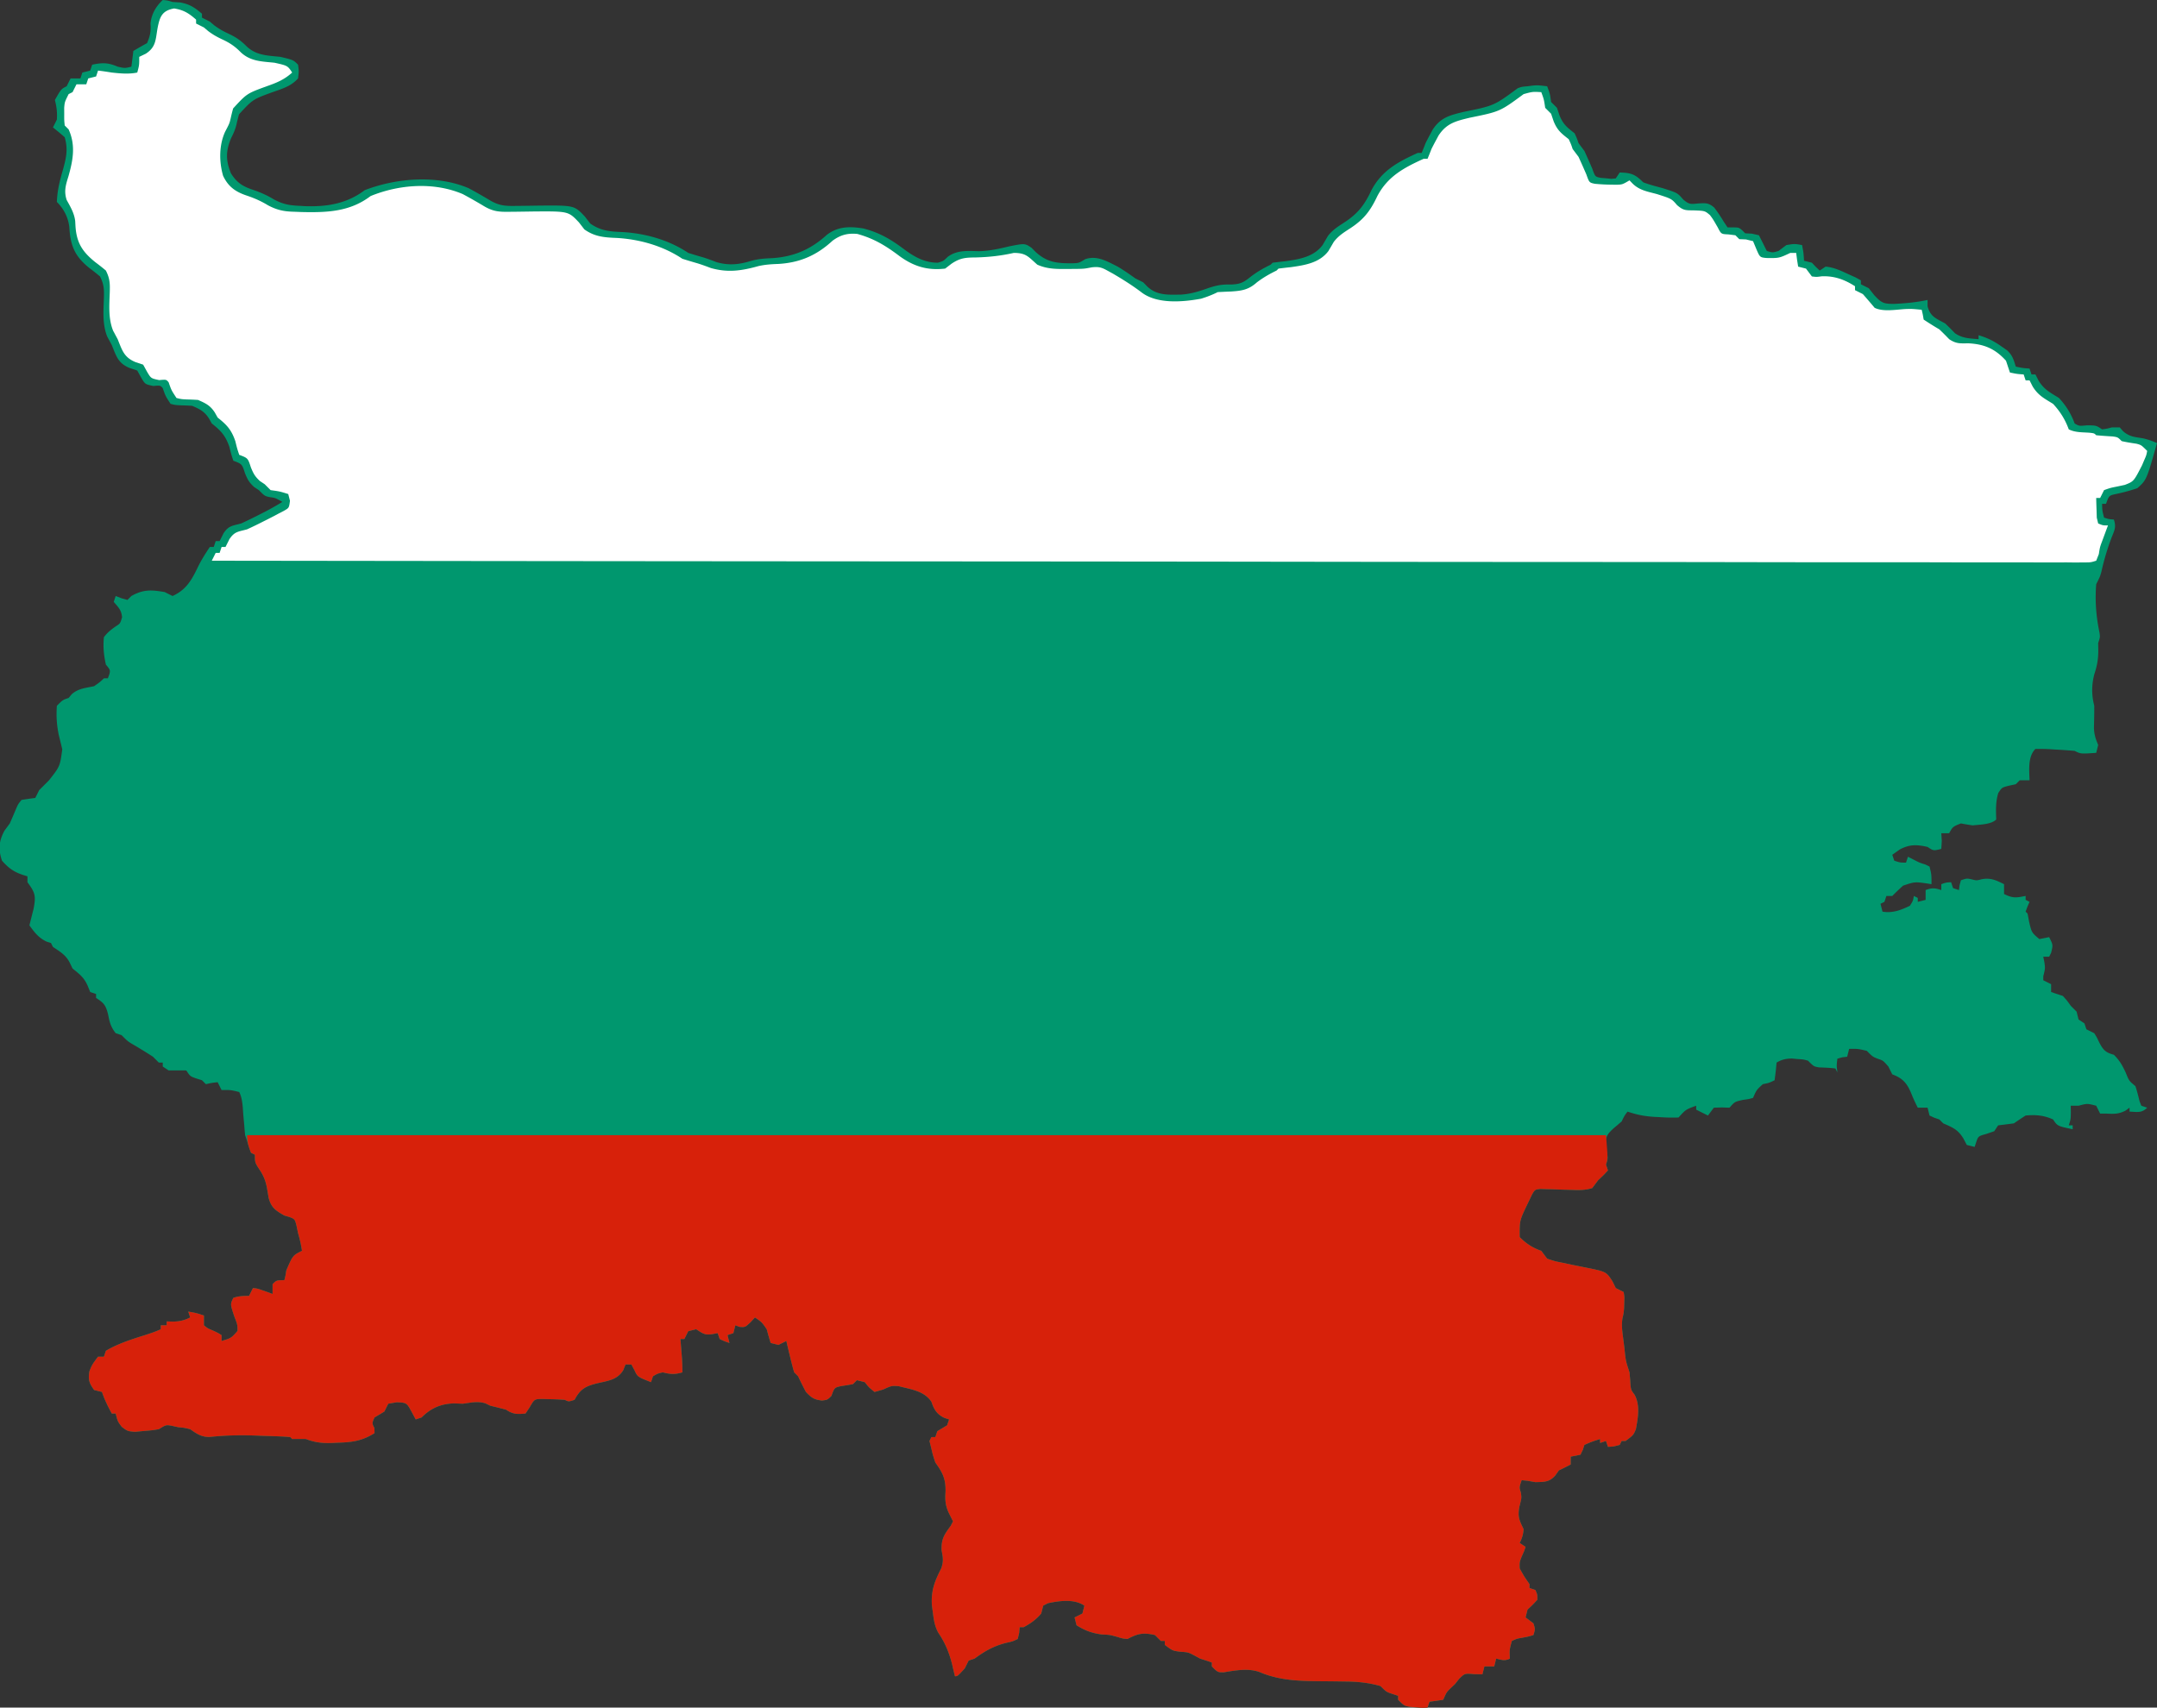 <?xml version="1.0" encoding="UTF-8"?><svg xmlns="http://www.w3.org/2000/svg" width="1100" height="871"><rect width="100%" height="100%" fill="#333333" stroke="none"/><path d="M83 0c2.465.23 2.465.23 5 1l3.875.25C96.715 2.13 99.288 3.829 103 7v2l4 2 2.125 1.813c2.57 1.955 4.785 3.148 7.688 4.5 3.655 1.73 6.177 3.492 9 6.375C130.77 28.341 136.496 28.313 143 29c6.569 1.569 6.569 1.569 9 4 .438 3.375.438 3.375 0 7-3.55 3.993-8.045 5.273-13 7-10.102 3.692-10.102 3.692-17.098 11.297a85.69 85.69 0 0 0-1.285 5.125c-.631 2.638-1.581 4.728-2.805 7.14-2.71 6.634-2.72 11.167-.062 17.813 3.016 4.859 6.164 6.78 11.438 8.5 3.764 1.295 7.04 2.741 10.437 4.813 4.813 2.544 7.967 3.093 13.375 3.312l2.484.152c11.264.417 21.473-1.286 30.516-8.152 16.117-6.204 36.755-7.922 53-1a259.311 259.311 0 0 1 10.996 6.258c4.462 2.587 7.458 2.847 12.543 2.77l3.95-.038c2.734-.035 5.468-.074 8.202-.117 18.155-.152 18.155-.152 23.559 5.564L301 114c5.301 3.786 10.244 4.119 16.625 4.375 11.694.695 23.522 4.056 33.375 10.625 2.433.756 4.868 1.506 7.32 2.2 2.434.726 4.813 1.63 7.18 2.55 6.363 1.767 11.382 1.21 17.75-.75 3.633-.969 6.635-1.168 10.375-1.313 11.182-.712 19.784-4.391 28.059-11.917 5.691-4.348 11.722-4.348 18.57-3.247 8.554 2.202 14.474 5.804 21.48 11.122 5.128 3.698 10.106 6.355 16.579 6.355 2.803-.865 2.803-.865 5-3 4.73-3.52 10.159-3.046 15.875-2.875 5.416-.14 10.23-1.196 15.48-2.469 7.996-1.575 7.996-1.575 11.457.805l1.875 1.914c5.978 5.562 11.139 5.973 19.125 5.914 3.093-.13 3.093-.13 6.313-2.101 6.052-2.018 11.066 1.074 16.562 3.812 3.131 1.867 6.027 3.877 9 6l4 2 1.938 2c5 4.85 10.897 4.351 17.484 4.262 4.943-.362 8.909-1.599 13.578-3.262 4.246-1.415 7.041-1.999 11.563-1.875 4.972-.14 6.65-1.042 10.437-4.125 3.322-2.492 6.308-4.195 10-6l1-1c2.143-.274 4.29-.519 6.438-.75 7.06-.998 14.552-2.181 19.05-8.262.904-1.528 1.8-3.06 2.688-4.597 2.363-3.098 5.059-4.78 8.324-6.891 7.023-4.583 10.363-8.947 13.938-16.563C704.763 86.925 712.923 82.582 723 78h2a198.194 198.194 0 0 0 2-5c.767-1.534 1.56-3.054 2.375-4.563.4-.743.8-1.487 1.21-2.253 4.063-6.274 8.788-7.413 15.852-9.121C761.93 53.91 761.93 53.91 774 45c2.063-.75 2.063-.75 5-1l2.477-.332c2.71-.23 2.71-.23 7.523.332 1.438 3.813 1.438 3.813 2 8l3 3 1.313 3.875c1.889 4.618 3.84 6.097 7.687 9.125 1.188 2.563 1.188 2.563 2 5l3 4a424.627 424.627 0 0 1 4 9c1.468 4.14 1.468 4.14 4.313 4.715l2.687.222 2.688.278L824 91l2-3c5.87.095 8.003 1.003 12 5 3.265 1.235 6.633 2.084 10 3 7.467 2.38 7.467 2.38 10.313 5.688 3.268 2.812 3.941 2.426 8.062 2.062 3.623-.2 5.026-.262 7.824 2.129A71.465 71.465 0 0 1 879 113l2 3h2.938c3.062 0 3.062 0 6.062 3l3.438.188L897 120a715.311 715.311 0 0 1 4 8c3 .917 3 .917 6 0l4-3c4.188-.688 4.188-.688 8 0 .75 3.938.75 3.938 1 8l4 1 2.063 2.188L928 138l3-2c4.283.362 7.94 2.16 11.813 3.938l3.519 1.59L949 143v2l4 2 2.813 3.563C959.56 154.603 960.597 155 966 155c5.75-.29 11.366-.782 17-2v3.188c1.413 5.388 4.254 6.16 9 8.812a140.075 140.075 0 0 1 5 5c3.939 2.626 7.343 2.595 12 3v-2c4.5 1.305 7.938 3.033 11.75 5.75l2.86 1.984c2.765 2.621 3.243 4.705 4.39 8.266 3.525.742 3.525.742 7 1l1 3h2l1.625 3.188c2.85 4.574 5.835 5.992 10.375 8.812 3.61 3.872 6.19 8.022 8 13 2.289 1.336 2.289 1.336 6.438.938C1069 217 1069 217 1072 219c2.473-.344 2.473-.344 5-1h4l1.625 1.875c3.111 2.784 5.789 3.02 9.84 3.633 2.694.523 5.021 1.404 7.535 2.492-5.297 18.777-5.297 18.777-10 23-3.615 1.24-7.18 2.186-10.918 2.98-3.548.77-3.548.77-5.082 5.02h-2c.093 3.486.093 3.486 1 7 2.468.827 2.468.827 5 1 1.33 3.992.259 5.549-1.25 9.438a127.015 127.015 0 0 0-5.074 17.039C1071 294 1071 294 1069 298c-.681 8.332-.047 16.443 1.66 24.61.34 2.39.34 2.39-.66 5.39l.063 4.25c-.059 4.425-.677 7.592-2.063 11.75-1.397 5.587-1.397 10.413 0 16 .03 3.795-.066 7.578-.16 11.371.153 3.476.867 5.475 2.16 8.629l-1 4c-7.889.556-7.889.556-11-1a296.752 296.752 0 0 0-10-.688l-2.813-.181c-2.392-.127-4.79-.137-7.187-.131-3.942 3.942-3.133 10.673-3 16h-5l-2 2-3.438.75c-3.674.927-3.674.927-5.5 3.75-1.415 4.662-1.192 8.633-1.062 13.5-2.617 2.617-8.458 2.575-12 3-2.006-.292-4.01-.612-6-1-4.124 1.649-4.124 1.649-6 5h-4l.25 3.938L990 433c-4 1-4 1-7-1-5.531-1.257-9.13-1.349-14.125 1.25L965 436l1 3c2.96.993 2.96.993 6 1l1-3 2.688 1.375c3.172 1.648 3.172 1.648 6.125 2.563L984 442c1 4 1 4 1 9l-2.195-.36c-6.344-.888-6.344-.888-12.305 1.11A144.641 144.641 0 0 0 965 457h-3l-1 3-2 1 1 4c5.127.875 9.408-.78 14-3 1.584-2.53 1.584-2.53 2-5l2 1v2l4-1v-5c3.23-1.222 4.701-1.1 8 0v-3c2.438-.875 2.438-.875 5-1l1 3 3 1 .313-2.438L1000 449c3-1 3-1 5.375-.5 2.606.667 2.606.667 5.125 0 4.557-.911 7.393.447 11.5 2.5v5c4.532 2.266 6.178 1.927 11 1v2l2 1-1.063 2.438L1033 465l1 1 .813 4.313c1.263 5.345 1.263 5.345 5.187 8.687 1.67-.318 3.337-.65 5-1 2 4 2 4 1 8l-1 2h-3l.563 2.75C1043 494 1043 494 1042 498v2l4 2v4a502.64 502.64 0 0 0 6 2c2.188 2.438 2.188 2.438 4 5l3 3 1 4 3 2 1 3 4 2c1.309 2.094 1.309 2.094 2.438 4.5 2.016 3.885 3.204 5.353 7.562 6.5 3.017 3.017 4.265 5.31 6.063 9.125 1.672 4.186 1.672 4.186 4.937 6.875.847 2.556 1.472 5.138 2.121 7.75L1092 564l3 1c-2.861 2.861-5.098 2.145-9 2v-2l-2.063 1.5c-3.563 1.82-5.982 1.72-9.937 1.5h-3l-2-4c-4.598-1.187-4.598-1.187-9 0h-4l.063 3.313C1056 571 1056 571 1055 574h2v2c-7.75-1.625-7.75-1.625-10-5-4.702-2.127-8.883-2.48-14-2a250 250 0 0 0-6 4c-2.664.353-5.33.689-8 1l-2 3-4 1.375c-4.169 1.16-4.169 1.16-5.25 4.375L1007 585l-4-1-1.75-3.313c-2.778-4.552-5.44-5.592-10.25-7.687l-2-2-2.563-.875L984 569l-1-4h-5c-1.084-2.168-2.151-4.35-3.04-6.605-2.255-5.623-4.347-8.327-9.96-10.395l-2-4c-2.66-3.055-2.66-3.055-5.5-4-2.5-1-2.5-1-5.5-4-4.553-1.071-4.553-1.071-9-1l-1 4-2.563.313L937 540c-.417 3.542-.417 3.542 0 7l-1-2c-2.78-.358-5.536-.444-8.336-.559C925 544 925 544 922 541c-2.558-.654-2.558-.654-5.375-.813l-2.836-.269c-3.125.092-5.096.481-7.789 2.082l-.438 4.5L905 551c-2.875 1.375-2.875 1.375-6 2-3.21 2.895-3.21 2.895-5 7-2.25.625-2.25.625-5 1-4.332.93-4.332.93-7 4l-3.875-.125L874 565l-3 4-6-3v-2c-5.314 1.924-5.314 1.924-9 6-3.334.11-6.437.045-9.75-.188l-2.71-.134c-4.859-.29-8.96-1.12-13.54-2.678-1.543 2.005-1.543 2.005-3 5a290.798 290.798 0 0 1-4.25 3.625c-2.607 2.493-3.679 3.597-4.012 7.23.282 2.938.282 2.938.86 5.727C820 591 820 591 819 594l1 3c-2.25 2.438-2.25 2.438-5 5l-3 4c-3.56 1.15-6.92 1.065-10.633.922l-3.191-.078a477.502 477.502 0 0 1-6.625-.235l-3.184-.062-2.903-.099c-2.689.321-2.689.321-4.213 2.901L780 612l-1.387 2.867c-3.696 7.816-3.696 7.816-3.613 16.133 3.187 3.231 6.667 5.556 11 7l3 4c3.915 1.328 3.915 1.328 8.375 2.188l4.523.98c2.285.463 4.57.924 6.856 1.375 10.372 2.11 10.372 2.11 13.558 7.02L824 657l4 2c.426 2.426.426 2.426.313 5.313l-.075 2.863C828 670 828 670 827.426 672.328c-.61 3.823-.043 7.279.449 11.11l.555 4.433c.635 6.247.635 6.247 2.57 12.129l.375 4.313c.254 4.498.254 4.498 2.188 7.062 2.928 5.347 1.774 11.825.687 17.625-1.25 3-1.25 3-5.25 6h-2l-1 2c-3 .813-3 .813-6 1l-1-3-3 1v-2c-4.08 1.302-4.08 1.302-8 3l-.813 2.5L806 742a176.3 176.3 0 0 1-5 1v4a200.157 200.157 0 0 1-6 3l-1.875 2.625c-3.094 3.458-5.588 3.24-10.125 3.375l-3.938-.688L776 755c-1.262 3.7-1.262 3.7-.438 6.188.438 2.812.438 2.812-.687 7.187-.996 5.264-.13 6.936 2.125 11.625-.247 2.783-.761 4.522-2 7l3 2c-.75 2.25-.75 2.25-2 5-1.096 2.823-1.096 2.823-1 6 2.353 4.232 2.353 4.232 5 8v2l3 1c1 2.25 1 2.25 1 5-2.375 2.563-2.375 2.563-5 5l-1 4 4 3c.938 3 .938 3 0 6-2.43.738-2.43.738-5.438 1.313-3.018.528-3.018.528-5.562 1.687-1.237 4.545-1.237 4.545-1 9-2.667 1.333-4.167.671-7 0l-1 4h-5l-1 4c-2.104-.03-2.104-.03-4.25-.063-4.732-.424-4.732-.424-7.563 2.313L742 859l-2.188 2.063c-2.123 2.086-2.123 2.086-3.812 5.937-2.328.368-4.662.702-7 1l-1 3c-2.617.18-2.617.18-5.875-.125l-3.242-.258C716 870 716 870 713 867v-2l-2.813-.938C707 863 707 863 704 860c-5.989-1.69-11.566-2.257-17.77-2.309l-4.943-.076c-2.547-.028-5.094-.052-7.64-.071-10.85-.096-21.096-.318-31.193-4.632-5.854-2.176-12.43-.876-18.454.088-3 0-3 0-6-3v-2c-1.985-.71-3.99-1.367-6-2l-2.875-1.563c-3.185-1.657-3.185-1.657-7.25-1.937C598 842 598 842 594 839v-2h-2l-3-3c-5.952-1.366-8.724-.814-14 2-2.625-.25-2.625-.25-5-1-4.004-1.122-4.004-1.122-8.25-1.313-5.056-.731-8.43-1.986-12.75-4.687l-1-4 4-2 1-4c-5.183-3.574-12.697-2.485-18.563-1.25L532 819l-1 4c-2.612 3.078-5.435 5.124-9 7h-2l-.25 2.875L519 836c-2.625 1.25-2.625 1.25-6 2-6.448 1.68-10.634 4.105-16 8l-3 1-2 4c-3.667 4-3.667 4-5 4-.477-1.823-.905-3.66-1.313-5.5-1.488-6.167-3.63-11.493-7.234-16.762-1.8-3.391-2.225-6.31-2.703-10.113l-.516-3.836c-.462-7.472 1.367-12.204 4.766-18.789 1.208-3.624.939-5.316.188-9.188-.227-5.818 1.307-7.995 4.66-12.55L486 776l-2-4c-1.942-4.024-2.094-6.874-1.813-11.313.122-6.341-1.43-9.498-5.187-14.687-1.25-3.75-1.25-3.75-2-7l-1-4 1-2h2l1-3 5-3 1-3-2.313-.75c-3.858-1.794-5.365-4.283-6.687-8.25-3.702-5.554-10.44-6.338-16.625-7.938-3.673-.276-3.673-.276-8 1.688L446 710c-2.813-2.25-2.813-2.25-5-5l-4-1-2 2c-1.991.381-3.993.713-6 1-3.471.764-3.471.764-5 5-2 2-2 2-4.813 2.375-4.057-.477-5.378-1.418-8.187-4.375a178.627 178.627 0 0 1-4-8l-2-2a174.343 174.343 0 0 1-2.125-8.125l-1.07-4.445L401 684l-4 2-4-1a192.134 192.134 0 0 1-2-7c-2.473-3.604-2.473-3.604-6-6l-2.313 2.5c-2.687 2.5-2.687 2.5-5.5 2.313L375 676l-1 4-3 1 1 4c-2.438-.813-2.438-.813-5-2l-1-3-2.75.5c-3.993.614-4.945-.413-8.25-2.5l-4 1-2 4h-2l.219 2.703.281 3.547.281 3.516c.163 2.407.219 4.821.219 7.234-3.903 1.153-6.003 1-10 0-2.7.647-2.7.647-5 2l-1 3c-6.864-2.71-6.864-2.71-8.438-6.063L322 696h-3l-1.125 2.813c-3.002 5.103-8.113 5.533-13.547 6.82-5.998 1.544-8.376 2.935-11.328 8.367-3 1-3 1-5 0a142.33 142.33 0 0 0-7.438-.313l-4.058-.113c-3.978.056-3.978.056-6.504 4.426l-2 3c-4.346.395-6.32.453-10-2a560.28 560.28 0 0 0-8-2l-2.438-1.188c-3.947-1.251-7.493-.347-11.562.188l-4.5-.188c-6.752.282-11.64 2.328-16.5 7.188l-3 1-2.125-3.938c-2.513-4.577-2.513-4.577-7.563-4.812L198 716l-2 4a396.178 396.178 0 0 1-5 3c-1.327 2.921-1.327 2.921-.063 5.438L191 731c-6.18 3.905-11.411 4.69-18.625 4.875l-2.773.14c-5.017.19-8.938-.193-13.602-2.015a194.485 194.485 0 0 0-7 0l-1-1c-4.718-.394-9.457-.472-14.188-.625l-3.966-.156c-7.742-.26-15.243-.086-22.949.732-4.153.07-6.573-1.596-9.897-3.951-3.023-.74-3.023-.74-6-1l-3.125-.688c-3.185-.608-3.185-.608-6.875 1.688-3.715.59-3.715.59-7.938.938l-4.214.402C65 730 65 730 62.058 727.754 60 725 60 725 59 721h-2c-1.952-3.608-3.702-7.105-5-11l-4-1c-2.559-3.582-3.13-5.247-2.375-9.625C47 696 47 696 50 692h3l1-3c6.227-3.727 13.388-5.925 20.273-8.105 2.643-.867 5.21-1.71 7.727-2.895v-2h3v-2l3.188.125c3.552-.116 5.66-.597 8.812-2.125l-1-3c4 .688 4 .688 8 2v5c1.966 1.585 1.966 1.585 4.5 2.625 2.531 1.164 2.531 1.164 4.5 2.375v3c4.907-1.475 4.907-1.475 8.125-5.125-.008-3.21-.008-3.21-1.625-7.375-2.1-6.3-2.1-6.3-.5-9.5 2.795-.956 5.047-1 8-1l2-4c2.383.266 2.383.266 5.125 1.25.91.315 1.82.63 2.758.953L139 660v-5c2-2 2-2 6-2 .566-2.153.566-2.153 1-5 3.314-7.657 3.314-7.657 8-10-.476-3.189-1.104-5.936-2-9l-.813-3.938c-.856-3.202-.856-3.202-3.437-4.25L145 620c-4.417-2.511-6.705-4.037-8-9l-.813-4.813c-.687-3.75-1.704-6.386-3.812-9.562C130 593 130 593 130 589l-2-1c-.73-1.977-1.394-3.98-2-6l-1-3a147.543 147.543 0 0 1-.438-5.07l-.277-2.965c-.19-2.065-.35-4.133-.476-6.203-.3-2.87-.557-5.157-1.809-7.762-4.469-1.07-4.469-1.07-9-1l-2-4c-3.013.336-3.013.336-6 1l-2-2-3-.938C97 549 97 549 95 546c-3-.042-6-.041-9 0l-3-2v-2h-2l-3-3a258.134 258.134 0 0 0-10.813-6.625C65 531 65 531 62 528l-3-1c-2.496-3.194-3.1-5.518-3.875-9.563C53.903 512.62 53.01 511.639 49 509v-2l-3-1-1.313-3.25C42.76 498.464 40.6 496.924 37 494l-1.438-3c-2.061-3.958-4.896-5.556-8.562-8l-1-2-2.188-.688c-4.105-1.915-6.185-4.684-8.812-8.312.703-2.814 1.412-5.626 2.125-8.438 1.252-6.528.86-8.249-3.125-13.562v-3l-2.563-.813C6.76 444.572 4.31 442.699 1 439c-1.921-5.853-1.63-9.811 1.25-15.25L5 420a352.206 352.206 0 0 0 3-7c1.25-2.875 1.25-2.875 3-5 2.328-.368 4.662-.702 7-1l2-4 5-5c5.596-7.125 5.596-7.125 6.75-15.813a551.219 551.219 0 0 0-1.813-7.437c-1.031-5.227-1.296-9.44-.937-14.75 3-3 3-3 6-4l1.625-1.938c3.397-2.95 7.03-3.11 11.375-4.062 2.867-1.99 2.867-1.99 5-4h2c1.527-4.011 1.527-4.011-1-7-1.055-4.716-1.523-9.187-1-14 1.81-2.431 3.628-3.827 6.102-5.555 2.197-1.416 2.197-1.416 3.148-4.57-.322-3.698-1.866-5.118-4.25-7.875l1-3 2.875 1.125L65 306l2-2c6.17-3.47 10.23-3.143 17-2l4 2c6.874-3.093 9.703-8.059 12.836-14.594 1.776-3.672 3.905-7.017 6.164-10.406h2l1-3h2l2-4c2.628-3.942 4.488-3.77 9-5a221.102 221.102 0 0 0 8.125-3.938l4.133-2.09c2.983-1.572 5.879-3.195 8.742-4.972-3.653-2.068-3.653-2.068-6.563-2.438C135 253 135 253 132 250l-2.438-1.625c-2.601-2.411-3.32-3.796-4.625-7-1.526-4.7-1.526-4.7-5.937-6.375-1.063-3.188-1.063-3.188-2-7-1.987-5.762-4.265-8.251-9-12l-1.438-2.563c-2.311-3.606-4.648-4.725-8.562-6.437-1.893-.129-3.79-.21-5.688-.25-2.847-.14-2.847-.14-5.312-.75-2.625-4-2.625-4-4-8-1.214-1.442-1.214-1.442-4.813-1.125C74 196 74 196 72 192.625L70 189l-3.938-1.313C60.194 185.25 59.297 181.655 57 176l-2.313-4.313c-2.497-6.199-1.94-12.809-1.716-19.376.143-4.594.125-7.119-1.971-11.311a112.804 112.804 0 0 0-5.375-4.25c-7.637-6.137-9.742-11.525-10.285-21.059-.626-4.955-2.83-9.182-6.34-12.691.197-5.817 1.509-10.916 3.125-16.5 1.663-6.102 2.65-10.384.875-16.5a126.152 126.152 0 0 0-6-5l2-4c.232-3.718-.087-6.349-1-10 3.178-5.589 3.178-5.589 6-7l2-4h5l1-3 4-1 1-3c5.169-1.12 8.23-1.08 13 1 3.672.835 3.672.835 7 0 .355-2.664.686-5.331 1-8a190.62 190.62 0 0 1 7-4c1.51-3.545 2.084-6.038 1.75-9.875C77.129 7.389 79.5 3.227 83 0Z" fill="#00976E"/><path d="M88.813 4.313C93.745 5.123 96.263 6.73 100 10v2l4 2 2.125 1.813c2.57 1.955 4.785 3.148 7.688 4.5 3.655 1.73 6.177 3.492 9 6.375C127.766 31.338 133.498 31.322 140 32c6.66 1.491 6.66 1.491 9 5-4.015 3.639-7.91 5.226-13 7-10.102 3.692-10.102 3.692-17.098 11.297a83.545 83.545 0 0 0-1.285 5.148C117 63 117 63 114.812 67.187c-3.138 6.81-3.12 15.31-1.046 22.45 2.68 5.756 6.567 8.329 12.421 10.238 3.765 1.295 7.041 2.741 10.438 4.813 4.695 2.481 8.193 3.202 13.375 3.312l3.82.152c12.978.295 24.605-.123 35.18-8.152 14.608-5.966 32.242-7.288 47-1a259.311 259.311 0 0 1 10.996 6.258c4.462 2.587 7.458 2.847 12.543 2.77l3.95-.038c2.734-.035 5.468-.074 8.202-.117 18.155-.152 18.155-.152 23.559 5.564L298 117c5.301 3.786 10.244 4.119 16.625 4.375 11.694.695 23.522 4.056 33.375 10.625 2.435.757 4.872 1.507 7.324 2.203 2.407.717 4.766 1.592 7.113 2.484 8.699 2.503 15.812 1.435 24.399-.972 3.418-.772 6.603-.962 10.101-1.09 11.02-.644 19.562-4.383 27.649-11.855 4.02-2.948 7.713-3.942 12.668-3.442 8.481 2.363 14.5 6.026 21.496 11.32 7.299 5.281 14.29 7.4 23.25 6.352l3.25-2.492c4.52-3.023 7.176-3.135 12.563-3.196 6.701-.186 12.667-.852 19.187-2.312 6.319 0 7.38 1.948 12 6 4.994 2.219 9.518 2.237 14.938 2.188l4.652-.02c4.32-.068 4.32-.068 8.168-.813 3.622-.397 5.04.025 8.18 1.77l2.582 1.418c5.127 3.012 10.065 6.099 14.793 9.707 7.879 5.876 20.685 4.85 30.16 3.113 2.958-.893 5.76-1.98 8.527-3.363 2.249-.13 4.5-.23 6.75-.313 5.558-.358 8.98-.867 13.25-4.687 3.322-2.492 6.308-4.195 10-6l1-1c2.143-.274 4.29-.519 6.438-.75 7.06-.998 14.552-2.181 19.05-8.262.904-1.528 1.8-3.06 2.688-4.597 2.363-3.098 5.059-4.78 8.324-6.891 7.023-4.583 10.363-8.947 13.938-16.563C707.763 89.925 715.923 85.582 726 81h2a198.194 198.194 0 0 0 2-5c.767-1.534 1.56-3.054 2.375-4.563.4-.743.8-1.487 1.21-2.253 4.063-6.274 8.788-7.413 15.852-9.121C764.93 56.91 764.93 56.91 777 48c4.563-1.25 4.563-1.25 9-1 1.375 3.75 1.375 3.75 2 8l3 3 1.313 3.875c1.889 4.618 3.84 6.097 7.687 9.125 1.188 2.563 1.188 2.563 2 5l3 4a424.627 424.627 0 0 1 4 9c1.47 4.127 1.47 4.127 4.277 4.738a92.65 92.65 0 0 0 8.285.45l2.817.042c2.971-.1 2.971-.1 6.621-2.23l1.625 1.688c3.538 3.445 7.694 4.038 12.375 5.312 7.47 2.382 7.47 2.382 10.25 5.625 3.31 2.858 4.436 2.62 8.688 2.688 5.495.21 5.495.21 8.105 2.41 1.582 2.152 1.582 2.152 3.957 6.277 1.734 3.396 1.734 3.396 5.5 3.563l3.5.437 2 2 3.375.125L894 123l1.688 4.063c1.81 4.19 1.81 4.19 5.117 4.535 6.47.088 6.47.088 12.195-2.598h3l.438 3.438L917 136l4 1 3 4c2.376.296 2.376.296 5-.063 6.429-.266 11.59 1.61 17 5.063v2l4 2a391.565 391.565 0 0 1 6 7c4.415 2.208 11.244.832 16.19.61 2.97-.063 2.97-.063 7.81.39.568 2.372.568 2.372 1 5a167.686 167.686 0 0 0 8 5 140.075 140.075 0 0 1 5 5c3.707 2.471 5.59 2.134 10 2.125 8.017.426 13.581 2.864 19 8.875l1.07 3.227.93 2.773c3.525.742 3.525.742 7 1l1 3h2l1.625 3.188c2.85 4.574 5.835 5.992 10.375 8.812 3.61 3.872 6.19 8.022 8 13 3.294 1.647 6.93 1.454 10.566 1.719C1068 221 1068 221 1069 222c2.808.284 5.616.448 8.434.621C1080 223 1080 223 1082 225c2.517.583 5.036.952 7.59 1.34 2.41.66 2.41.66 5.41 3.66-.441 2.27-.441 2.27-1.563 4.813l-1.066 2.519c-4.224 8.22-4.224 8.22-8.754 9.988l-3.742.805c-3.686.732-3.686.732-6.875 1.875l-2 4h-2c.033 2.146.102 4.292.188 6.438l.105 3.62L1070 267c2.484 1.03 2.484 1.03 5 1l-.805 2.16-1.07 2.902-1.055 2.848c-1.174 3.136-1.174 3.136-1.736 6.729L1069 286c-2.777.873-2.777.873-6.41.87-1.382.015-2.764.03-4.188.047l-4.656-.056-4.924.025c-4.548.021-9.095-.001-13.643-.03-4.933-.024-9.866-.008-14.8.004-8.658.014-17.317.003-25.975-.026-12.875-.042-25.75-.044-38.625-.038-21.655.01-43.31-.014-64.964-.056-21.45-.041-42.901-.068-64.352-.076l-4.036-.001-20.295-.007c-47.956-.015-95.91-.062-143.866-.128a188471.895 188471.895 0 0 0-144.142-.146l-43.248-.027a808910.302 808910.302 0 0 1-92.196-.062c-90.227-.064-180.454-.175-270.68-.293l2-4h2l1-3h2l2-4c2.628-3.942 4.488-3.77 9-5a221.102 221.102 0 0 0 8.125-3.938l4.133-2.09L142 262l2.938-1.531c2.46-1.414 2.46-1.414 2.937-5.031L147 252c-4.333-1.352-4.333-1.352-9-2l-3-3-2.438-1.625c-2.601-2.411-3.32-3.796-4.625-7-1.526-4.7-1.526-4.7-5.937-6.375-1.063-3.188-1.063-3.188-2-7-1.987-5.762-4.265-8.251-9-12l-1.438-2.563c-2.311-3.606-4.648-4.725-8.562-6.437-1.893-.129-3.79-.21-5.688-.25-2.847-.14-2.847-.14-5.312-.75-2.625-4-2.625-4-4-8-1.214-1.442-1.214-1.442-4.813-1.125C77 193 77 193 75 189.625L73 186l-3.938-1.313C63.194 182.25 62.297 178.655 60 173l-2.313-4.313c-2.497-6.199-1.94-12.809-1.716-19.376.143-4.594.125-7.119-1.971-11.311a112.804 112.804 0 0 0-5.375-4.25c-6.53-5.248-9.544-9.813-10.125-18.25l-.156-2.82c-.517-4.028-2.402-7.16-4.344-10.68-1.49-4.55-.448-7.686.938-12.188C37.252 81.593 38.648 74.11 35 66l-2-2c-.266-2.68-.266-2.68-.25-5.875l-.016-3.18C33 52 33 52 35 48l2-1 2-4h5l1-3 4-1 1-3c2.342.266 4.673.624 7 1 4.41.477 8.63.896 13 0 1.017-3.799 1.017-3.799 1-8l3.375-1.625c5.21-3.413 4.936-7.1 5.969-13 1.154-5.938 2.32-8.954 8.469-10.063Z" fill="#FFF"/><path d="M126 579h693c1 12 1 12 0 15l1 3c-2.25 2.438-2.25 2.438-5 5l-3 4c-3.56 1.15-6.92 1.065-10.633.922l-3.191-.078a477.502 477.502 0 0 1-6.625-.235l-3.184-.062-2.903-.099c-2.689.321-2.689.321-4.213 2.901L780 612l-1.387 2.867c-3.696 7.816-3.696 7.816-3.613 16.133 3.187 3.231 6.667 5.556 11 7l3 4c3.915 1.328 3.915 1.328 8.375 2.188l4.523.98c2.285.463 4.57.924 6.856 1.375 10.372 2.11 10.372 2.11 13.558 7.02L824 657l4 2c.426 2.426.426 2.426.313 5.313l-.075 2.863C828 670 828 670 827.426 672.328c-.61 3.823-.043 7.279.449 11.11l.555 4.433c.635 6.247.635 6.247 2.57 12.129l.375 4.313c.254 4.498.254 4.498 2.188 7.062 2.928 5.347 1.774 11.825.687 17.625-1.25 3-1.25 3-5.25 6h-2l-1 2c-3 .813-3 .813-6 1l-1-3-3 1v-2c-4.08 1.302-4.08 1.302-8 3l-.813 2.5L806 742a176.3 176.3 0 0 1-5 1v4a200.157 200.157 0 0 1-6 3l-1.875 2.625c-3.094 3.458-5.588 3.24-10.125 3.375l-3.938-.688L776 755c-1.262 3.7-1.262 3.7-.438 6.188.438 2.812.438 2.812-.687 7.187-.996 5.264-.13 6.936 2.125 11.625-.247 2.783-.761 4.522-2 7l3 2c-.75 2.25-.75 2.25-2 5-1.096 2.823-1.096 2.823-1 6 2.353 4.232 2.353 4.232 5 8v2l3 1c1 2.25 1 2.25 1 5-2.375 2.563-2.375 2.563-5 5l-1 4 4 3c.938 3 .938 3 0 6-2.43.738-2.43.738-5.438 1.313-3.018.528-3.018.528-5.562 1.687-1.237 4.545-1.237 4.545-1 9-2.667 1.333-4.167.671-7 0l-1 4h-5l-1 4c-2.104-.03-2.104-.03-4.25-.063-4.732-.424-4.732-.424-7.563 2.313L742 859l-2.188 2.063c-2.123 2.086-2.123 2.086-3.812 5.937-2.328.368-4.662.702-7 1l-1 3c-2.617.18-2.617.18-5.875-.125l-3.242-.258C716 870 716 870 713 867v-2l-2.813-.938C707 863 707 863 704 860c-5.989-1.69-11.566-2.257-17.77-2.309l-4.943-.076c-2.547-.028-5.094-.052-7.64-.071-10.85-.096-21.096-.318-31.193-4.632-5.854-2.176-12.43-.876-18.454.088-3 0-3 0-6-3v-2c-1.985-.71-3.99-1.367-6-2l-2.875-1.563c-3.185-1.657-3.185-1.657-7.25-1.937C598 842 598 842 594 839v-2h-2l-3-3c-5.952-1.366-8.724-.814-14 2-2.625-.25-2.625-.25-5-1-4.004-1.122-4.004-1.122-8.25-1.313-5.056-.731-8.43-1.986-12.75-4.687l-1-4 4-2 1-4c-5.183-3.574-12.697-2.485-18.563-1.25L532 819l-1 4c-2.612 3.078-5.435 5.124-9 7h-2l-.25 2.875L519 836c-2.625 1.25-2.625 1.25-6 2-6.448 1.68-10.634 4.105-16 8l-3 1-2 4c-3.667 4-3.667 4-5 4-.477-1.823-.905-3.66-1.313-5.5-1.488-6.167-3.63-11.493-7.234-16.762-1.8-3.391-2.225-6.31-2.703-10.113l-.516-3.836c-.462-7.472 1.367-12.204 4.766-18.789 1.208-3.624.939-5.316.188-9.188-.227-5.818 1.307-7.995 4.66-12.55L486 776l-2-4c-1.942-4.024-2.094-6.874-1.813-11.313.122-6.341-1.43-9.498-5.187-14.687-1.25-3.75-1.25-3.75-2-7l-1-4 1-2h2l1-3 5-3 1-3-2.313-.75c-3.858-1.794-5.365-4.283-6.687-8.25-3.702-5.554-10.44-6.338-16.625-7.938-3.673-.276-3.673-.276-8 1.688L446 710c-2.813-2.25-2.813-2.25-5-5l-4-1-2 2c-1.991.381-3.993.713-6 1-3.471.764-3.471.764-5 5-2 2-2 2-4.813 2.375-4.057-.477-5.378-1.418-8.187-4.375a178.627 178.627 0 0 1-4-8l-2-2a174.343 174.343 0 0 1-2.125-8.125l-1.07-4.445L401 684l-4 2-4-1a192.134 192.134 0 0 1-2-7c-2.473-3.604-2.473-3.604-6-6l-2.313 2.5c-2.687 2.5-2.687 2.5-5.5 2.313L375 676l-1 4-3 1 1 4c-2.438-.813-2.438-.813-5-2l-1-3-2.75.5c-3.993.614-4.945-.413-8.25-2.5l-4 1-2 4h-2l.219 2.703.281 3.547.281 3.516c.163 2.407.219 4.821.219 7.234-3.903 1.153-6.003 1-10 0-2.7.647-2.7.647-5 2l-1 3c-6.864-2.71-6.864-2.71-8.438-6.063L322 696h-3l-1.125 2.813c-3.002 5.103-8.113 5.533-13.547 6.82-5.998 1.544-8.376 2.935-11.328 8.367-3 1-3 1-5 0a142.33 142.33 0 0 0-7.438-.313l-4.058-.113c-3.978.056-3.978.056-6.504 4.426l-2 3c-4.346.395-6.32.453-10-2a560.28 560.28 0 0 0-8-2l-2.438-1.188c-3.947-1.251-7.493-.347-11.562.188l-4.5-.188c-6.752.282-11.64 2.328-16.5 7.188l-3 1-2.125-3.938c-2.513-4.577-2.513-4.577-7.563-4.812L198 716l-2 4a396.178 396.178 0 0 1-5 3c-1.327 2.921-1.327 2.921-.063 5.438L191 731c-6.18 3.905-11.411 4.69-18.625 4.875l-2.773.14c-5.017.19-8.938-.193-13.602-2.015a194.485 194.485 0 0 0-7 0l-1-1c-4.718-.394-9.457-.472-14.188-.625l-3.966-.156c-7.742-.26-15.243-.086-22.949.732-4.153.07-6.573-1.596-9.897-3.951-3.023-.74-3.023-.74-6-1l-3.125-.688c-3.185-.608-3.185-.608-6.875 1.688-3.715.59-3.715.59-7.938.938l-4.214.402C65 730 65 730 62.058 727.754 60 725 60 725 59 721h-2c-1.952-3.608-3.702-7.105-5-11l-4-1c-2.559-3.582-3.13-5.247-2.375-9.625C47 696 47 696 50 692h3l1-3c6.227-3.727 13.388-5.925 20.273-8.105 2.643-.867 5.21-1.71 7.727-2.895v-2h3v-2l3.188.125c3.552-.116 5.66-.597 8.812-2.125l-1-3c4 .688 4 .688 8 2v5c1.966 1.585 1.966 1.585 4.5 2.625 2.531 1.164 2.531 1.164 4.5 2.375v3c4.907-1.475 4.907-1.475 8.125-5.125-.008-3.21-.008-3.21-1.625-7.375-2.1-6.3-2.1-6.3-.5-9.5 2.795-.956 5.047-1 8-1l2-4c2.383.266 2.383.266 5.125 1.25l2.758.953L139 660v-5c2-2 2-2 6-2 .566-2.153.566-2.153 1-5 3.314-7.657 3.314-7.657 8-10-.476-3.189-1.104-5.936-2-9l-.813-3.938c-.856-3.202-.856-3.202-3.437-4.25L145 620c-4.417-2.511-6.705-4.037-8-9l-.813-4.813c-.687-3.75-1.704-6.386-3.812-9.562C130 593 130 593 130 589l-2-1c-1.24-3.17-2-5.582-2-9Z" fill="#D7210A"/></svg>